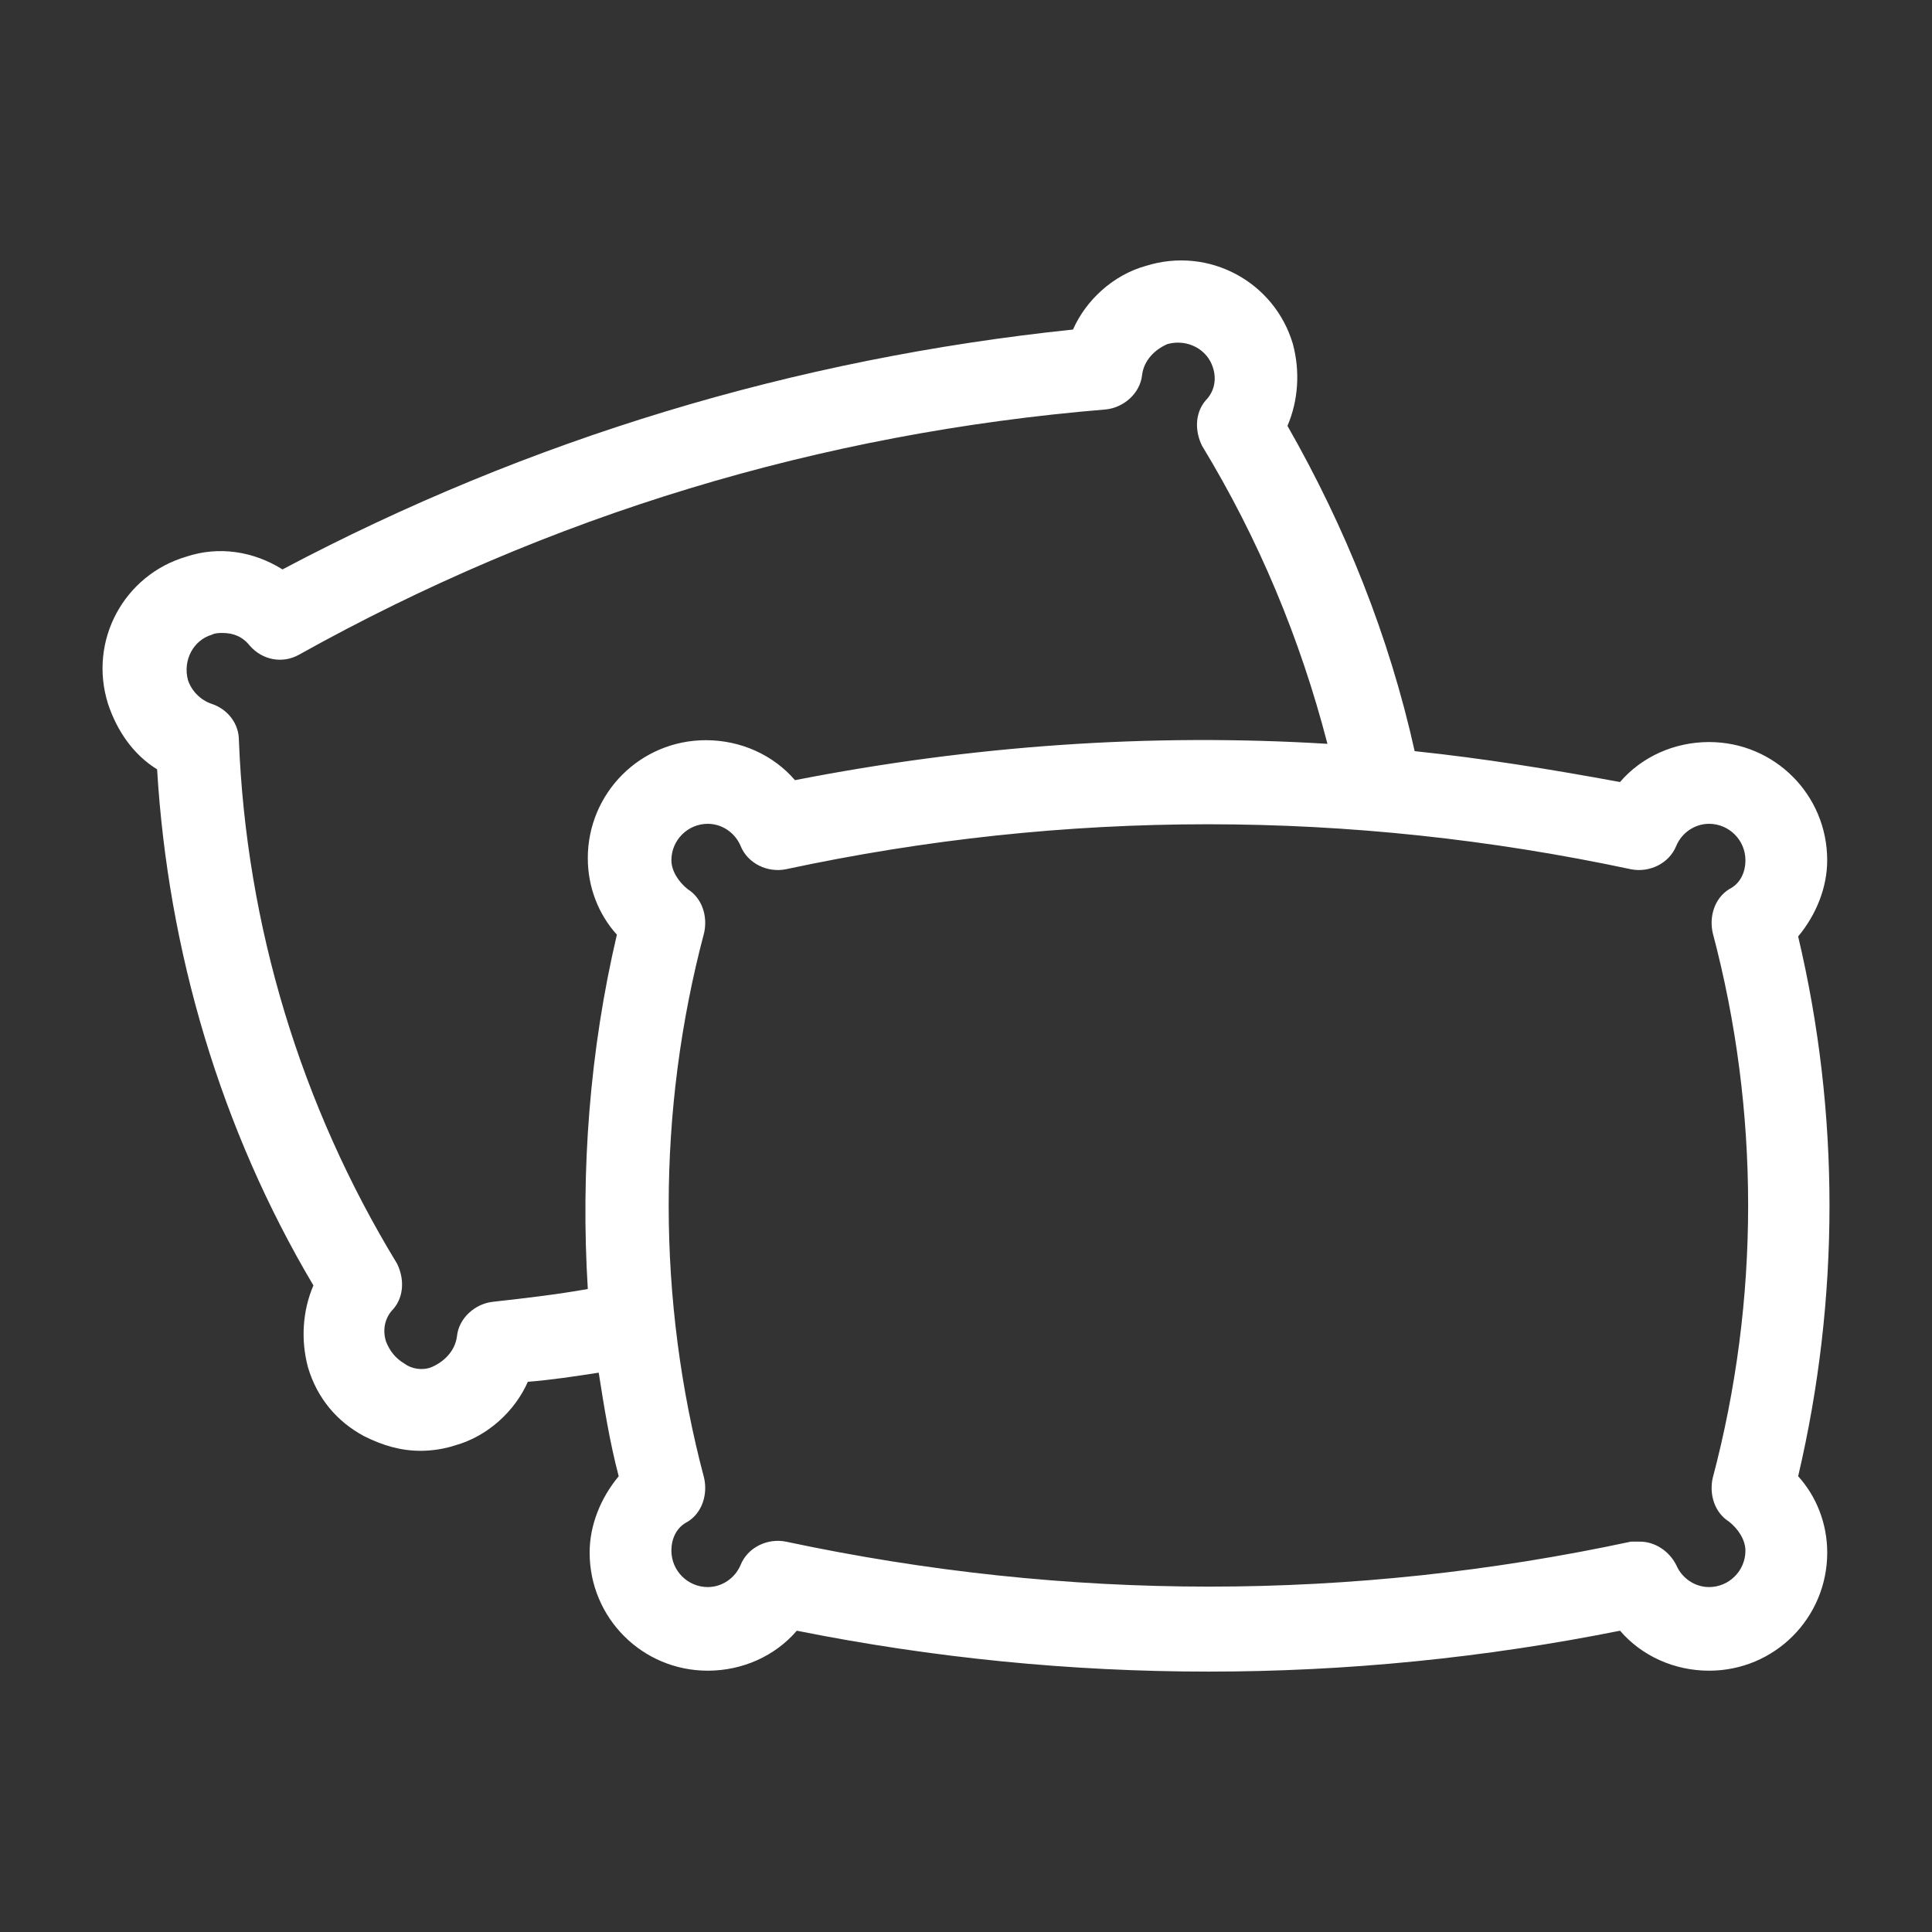 <?xml version="1.0" encoding="UTF-8"?><svg id="Ebene_1" xmlns="http://www.w3.org/2000/svg" viewBox="0 0 1024 1024"><rect x="0" y="0" width="1024" height="1024" fill="#333333" stroke="none"/><defs><style>.cls-1{fill:#fff;}</style></defs><path class="cls-1" d="M953.04,496.36c9.63-11.56,15.41-26.01,15.41-40.45,0-34.68-27.93-62.61-62.61-62.61-18.3,0-35.64,7.71-47.2,21.19-36.6-6.74-72.24-12.52-108.84-16.37-13.48-60.68-36.6-118.47-67.42-172.41,5.78-13.48,6.74-28.9,2.89-43.34-9.63-32.75-44.31-52.01-78.02-41.42-17.34,4.82-31.79,18.3-38.53,33.71-147.37,15.41-288,57.79-418.99,127.14-15.41-9.63-33.71-12.52-51.05-6.74-32.75,9.63-52.01,44.31-41.42,78.02,4.82,14.45,13.48,26.97,26.01,34.68,5.78,96.32,33.71,190.71,82.84,273.55-5.78,13.48-6.74,28.9-2.89,43.34,4.82,16.37,15.41,28.9,29.86,36.6,9.63,4.82,19.26,7.71,29.86,7.71,5.78,0,12.52-.96,18.3-2.89,17.34-4.82,31.79-18.3,38.53-33.71,12.52-.96,25.04-2.89,37.56-4.82,2.89,18.3,5.78,36.6,10.6,54.9-9.63,11.56-15.41,26.01-15.41,40.45,0,34.68,27.93,62.61,62.61,62.61,18.3,0,35.64-7.71,47.2-21.19,144.48,28.9,291.85,28.9,436.33,0,11.56,13.48,28.9,21.19,47.2,21.19,34.68,0,62.61-27.93,62.61-62.61,0-15.41-5.78-29.86-15.41-40.45,22.15-94.39,22.15-192.64,0-286.07Zm-641.49-41.42c0,15.41,5.78,29.86,15.41,40.45-14.45,61.64-19.26,125.22-15.41,187.82-16.37,2.89-32.75,4.82-50.09,6.74-9.63,.96-18.3,8.67-19.26,18.3-.96,7.71-6.74,13.48-13.48,16.37-4.82,1.93-10.6,.96-14.45-1.93-4.82-2.89-7.71-6.74-9.63-11.56-1.93-5.78-.96-12.52,3.85-17.34,5.78-6.74,5.78-16.37,1.93-24.08-51.05-83.8-79.95-179.16-83.8-277.4,0-8.67-5.78-16.37-14.45-19.26-5.78-1.93-10.6-6.74-12.52-12.52-2.89-10.6,2.89-21.19,12.52-24.08,1.93-.96,3.85-.96,5.78-.96,5.78,0,10.6,1.93,14.45,6.74,6.74,7.71,17.34,9.63,26.01,4.82,132.92-74.17,276.44-117.51,427.66-130.03,9.63-.96,18.3-8.67,19.26-18.3,.96-7.71,6.74-13.48,13.48-16.37,10.6-2.89,21.19,2.89,24.08,12.52,1.93,5.78,.96,12.52-3.85,17.34-5.78,6.74-5.78,16.37-1.93,24.08,29.86,49.12,52.01,102.1,66.46,157.96-94.39-5.78-188.79,.96-282.22,19.26-11.56-13.48-28.9-21.19-47.2-21.19-34.68,0-62.61,27.93-62.61,62.61Zm604.89,351.57c4.82,3.85,8.67,9.63,8.67,15.41,0,10.6-8.67,19.26-19.26,19.26-7.71,0-14.45-4.82-17.34-11.56-3.85-7.71-11.56-12.52-19.26-12.52h-4.82c-148.33,31.79-298.59,31.79-447.89,0-9.63-1.93-20.23,2.89-24.08,12.52-2.89,6.74-9.63,11.56-17.34,11.56-10.6,0-19.26-8.67-19.26-19.26,0-6.74,2.89-12.52,8.67-15.41,7.71-4.82,10.6-14.45,8.67-23.12-25.04-94.39-25.04-194.57,0-288.96,1.93-8.67-.96-18.3-8.67-23.12-4.82-3.85-8.67-9.63-8.67-15.41,0-10.6,8.67-19.26,19.26-19.26,7.71,0,14.45,4.82,17.34,11.56,3.85,9.63,14.45,14.45,24.08,12.52,148.33-31.79,298.59-31.79,447.89,0,9.63,1.93,20.23-2.89,24.08-12.52,2.89-6.74,9.63-11.56,17.34-11.56,10.6,0,19.26,8.67,19.26,19.26,0,6.74-2.89,12.52-8.67,15.41-7.71,4.82-10.6,14.45-8.67,23.12,25.04,94.39,25.04,194.57,0,288.96-1.93,8.67,.96,18.3,8.67,23.12Z"/></svg>
